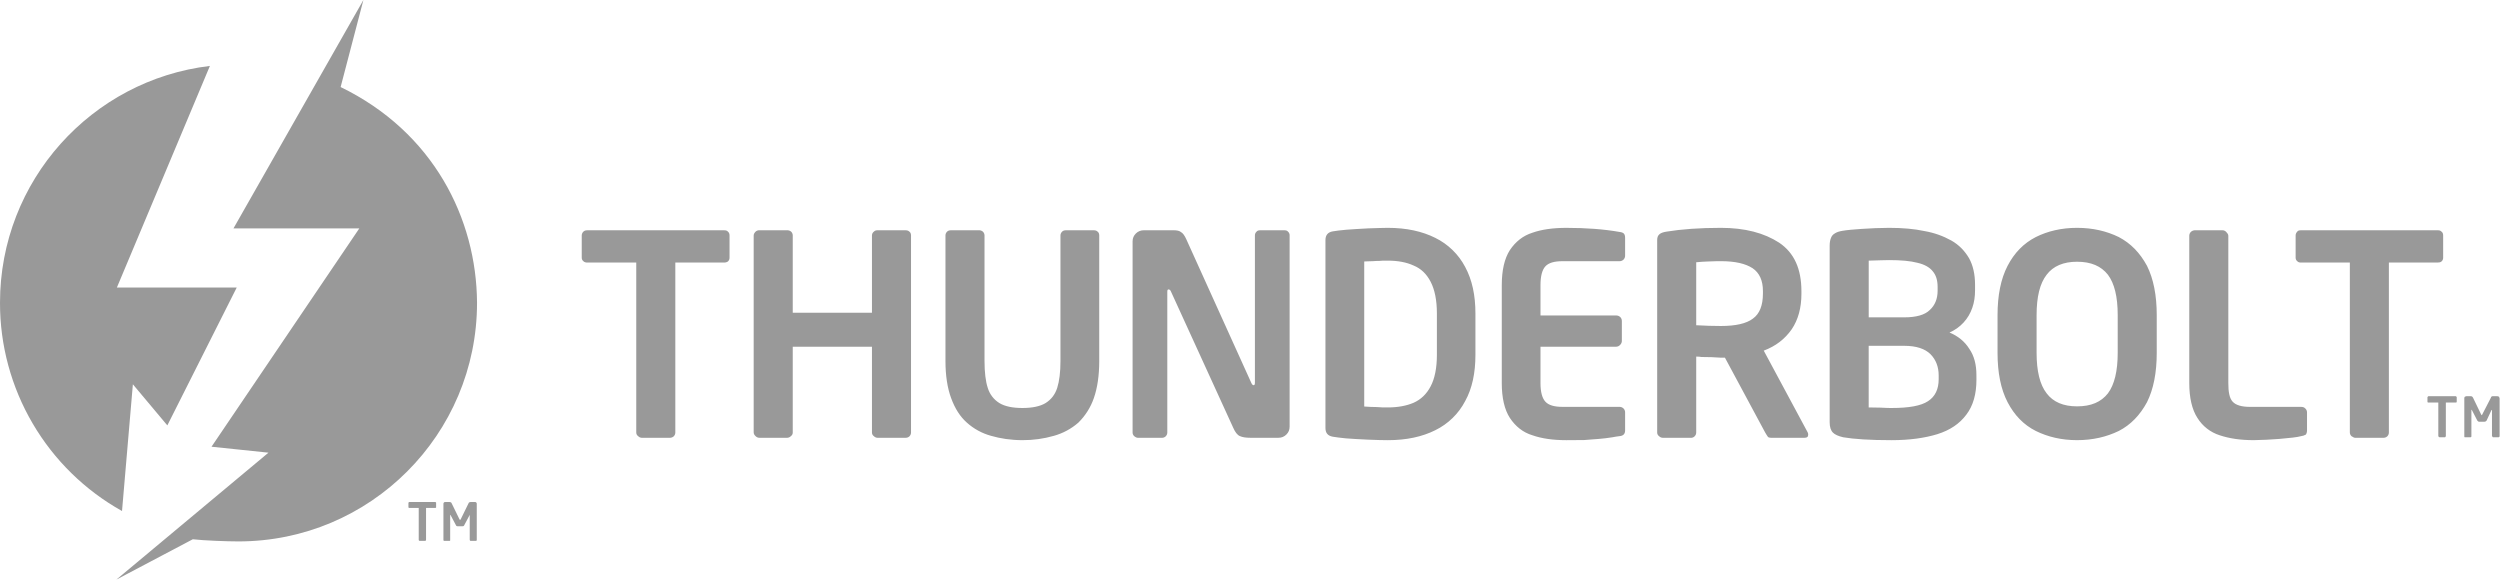 <?xml version="1.0" encoding="UTF-8"?> <svg xmlns="http://www.w3.org/2000/svg" width="2144" height="498" viewBox="0 0 2144 498" fill="none"><path d="M2095.25 220.98C2095.27 221.592 2095.16 222.201 2094.91 222.764C2094.67 223.326 2094.3 223.827 2093.84 224.232C2092.95 224.92 2092.01 225.155 2090.59 225.155H2048.71V370.809C2048.73 371.443 2048.61 372.072 2048.37 372.659C2048.13 373.247 2047.77 373.779 2047.32 374.225C2046.44 375.02 2045.29 375.461 2044.1 375.465H2019.9C2018.96 375.465 2018.06 374.996 2016.62 374.046C2016.17 373.636 2015.82 373.137 2015.58 372.582C2015.34 372.027 2015.22 371.427 2015.23 370.822V225.168H1973.37C1971.95 225.168 1971.03 224.935 1970.11 223.998C1969.66 223.636 1969.31 223.177 1969.07 222.656C1968.83 222.135 1968.72 221.567 1968.73 220.994V201.915C1968.73 200.757 1969.2 199.587 1970.11 198.677C1970.58 197.713 1971.95 197.478 1973.39 197.478H2090.61C2092.03 197.478 2092.96 197.713 2093.86 198.663C2094.81 199.324 2095.25 200.51 2095.25 201.901V220.98ZM1978.5 369.087C1978.53 370.347 1978.2 371.591 1977.55 372.669C1976.27 373.422 1974.85 373.892 1973.37 374.046C1970.11 375.01 1963.61 375.63 1954.78 376.415C1947.51 377 1940.22 377.354 1932.93 377.476C1921.26 377.476 1911.95 376.071 1903.57 373.275C1895.65 370.765 1888.89 365.496 1884.52 358.424C1879.88 351.288 1877.52 341.163 1877.52 328.503V202.135C1877.52 200.978 1877.99 199.793 1878.88 198.884C1879.79 198.038 1880.97 197.539 1882.2 197.478H1905.9C1906.51 197.462 1907.13 197.58 1907.69 197.822C1908.26 198.065 1908.76 198.428 1909.18 198.884C1910.09 199.793 1911.01 200.978 1911.01 202.135V328.503C1911.01 336.08 1911.93 341.466 1914.73 344.483C1917.53 347.555 1922.66 348.932 1929.62 348.932H1973.36C1975.21 348.932 1976.14 349.415 1977.08 350.351C1977.54 350.794 1977.91 351.329 1978.16 351.922C1978.4 352.515 1978.52 353.154 1978.5 353.795V369.087ZM1816.15 302.576V270.299C1816.15 254.484 1813.35 243.064 1807.76 235.625C1801.89 228.186 1793.33 224.466 1781.24 224.466C1769.61 224.466 1760.81 228.186 1755.19 235.625C1749.4 243.064 1746.58 254.497 1746.58 270.299V302.576C1746.58 318.239 1749.4 329.893 1755.19 337.319C1760.82 344.813 1769.61 348.492 1781.24 348.492C1793.33 348.492 1801.89 344.813 1807.76 337.333C1813.34 329.894 1816.15 318.239 1816.15 302.576ZM1849.62 302.576C1849.62 319.658 1846.84 333.765 1841.26 344.937C1835.21 356.096 1827.32 364.306 1817.07 369.596C1806.59 374.666 1794.75 377.476 1781.24 377.476C1767.97 377.476 1756.13 374.652 1745.89 369.583C1735.43 364.307 1727.53 356.082 1721.71 344.937C1715.91 333.779 1713.09 319.658 1713.09 302.576V270.299C1713.09 253.313 1715.91 239.123 1721.71 227.965C1727.53 216.806 1735.45 208.651 1745.89 203.306C1756.14 198.181 1767.97 195.398 1781.24 195.398C1794.74 195.398 1806.59 198.181 1817.07 203.292C1827.32 208.664 1835.21 216.793 1841.26 227.965C1846.84 239.123 1849.62 253.313 1849.62 270.299V302.576ZM1662.61 325.224V321.945C1662.61 314.699 1660.3 308.527 1655.63 303.802C1650.97 299.146 1643.55 296.569 1633.08 296.569H1602.59V349.415C1604.67 349.415 1607.95 349.594 1612.86 349.594C1617.5 349.897 1620.75 349.897 1622.13 349.897C1637.28 349.897 1647.49 348.023 1653.52 344.014C1659.58 340.088 1662.61 333.765 1662.61 325.224ZM1661.7 249.345V246.095C1661.7 240.267 1660.3 235.873 1657.49 232.608C1654.95 229.357 1650.53 226.78 1644.48 225.389C1638.41 223.777 1630.3 223.06 1620.06 223.06C1616.81 223.06 1610.98 223.295 1602.61 223.53V272.158H1633.09C1643.34 272.158 1650.78 270.065 1654.95 265.877C1659.36 261.909 1661.7 256.344 1661.7 249.345ZM1694.99 325.706C1694.99 337.967 1692.16 348.023 1686.32 355.613C1680.54 363.383 1672.37 368.935 1661.44 372.352C1650.75 375.63 1637.75 377.49 1622.13 377.49C1603.78 377.49 1589.82 376.581 1580.74 375.01C1576.54 374.046 1573.54 372.668 1571.9 370.988C1570.05 369.1 1569.12 366.18 1569.12 361.992V210.759C1569.12 207.935 1569.57 205.62 1570.26 204.008C1570.95 202.135 1572.11 200.978 1573.77 200.041C1575.18 199.118 1577.29 198.401 1580.05 197.947C1584.01 197.258 1589.59 196.776 1596.56 196.308C1604.38 195.749 1612.21 195.445 1620.05 195.398C1631.67 195.398 1641.94 196.308 1650.52 198.181C1658.6 199.577 1666.39 202.33 1673.55 206.323C1680.05 210.043 1684.96 215.153 1688.66 221.435C1692.15 227.717 1693.8 235.39 1693.8 244.22V248.877C1693.8 254.222 1693.11 259.346 1691.42 264.03C1689.82 268.721 1687.26 273.025 1683.9 276.665C1680.54 280.305 1676.45 283.2 1671.9 285.163C1679.16 288.194 1684.96 292.85 1688.87 299.16C1693.1 305.235 1694.97 312.826 1694.97 321.505L1694.99 325.706ZM1511.89 251.674V249.566C1511.89 240.501 1508.86 233.999 1503.06 230.045C1496.97 226.091 1488.18 223.984 1475.87 223.984C1474.21 223.984 1470.48 223.984 1465.15 224.232C1461.65 224.336 1458.15 224.566 1454.67 224.92V278.923C1462.32 279.364 1469.54 279.57 1475.87 279.57C1488.46 279.57 1497.67 277.504 1503.23 273.289C1509.08 269.114 1511.89 261.909 1511.89 251.674ZM1550.71 372.654C1550.71 374.528 1549.84 375.437 1547.72 375.437H1518.64C1517.47 375.437 1516.55 375.135 1516.09 374.528C1515.36 373.605 1514.69 372.338 1513.75 370.809L1479.31 306.75H1475.87C1474.65 306.75 1471.89 306.571 1467.71 306.296C1463.28 306.158 1460.48 306.158 1459.07 306.158C1457.93 305.827 1456.26 305.827 1454.67 305.827V370.809C1454.68 371.445 1454.57 372.078 1454.33 372.666C1454.08 373.255 1453.72 373.786 1453.26 374.225C1452.84 374.655 1452.33 374.989 1451.76 375.203C1451.2 375.417 1450.6 375.507 1450 375.465H1426.08C1425.47 375.462 1424.86 375.335 1424.3 375.091C1423.73 374.847 1423.22 374.491 1422.8 374.046C1422.28 373.687 1421.86 373.204 1421.58 372.641C1421.3 372.077 1421.17 371.452 1421.19 370.822V205.855C1421.19 203.513 1421.86 201.901 1423.28 200.758C1424.44 199.793 1426.3 199.118 1429.1 198.663C1442.1 196.542 1457.7 195.398 1475.87 195.398C1496.53 195.398 1513.03 199.807 1525.85 208.155C1538.66 216.793 1544.9 230.513 1544.9 249.814V251.908C1544.9 264.031 1542.1 274.253 1536.56 282.408C1530.72 290.77 1522.84 296.873 1512.59 300.703L1550.28 370.822C1550.56 371.393 1550.71 372.019 1550.71 372.654ZM1393.69 369.087C1393.69 372.2 1392.11 373.77 1388.83 374.046C1386.8 374.283 1384.78 374.605 1382.78 375.01C1378.93 375.622 1375.07 376.091 1371.18 376.415C1366.06 376.87 1361.84 377.035 1358.63 377.38C1355.6 377.38 1350.45 377.49 1343.29 377.49C1331.85 377.49 1322.08 376.085 1314.19 373.288C1306.08 370.822 1299.75 365.753 1294.88 358.438C1290.25 351.302 1287.92 341.176 1287.92 328.516V244.703C1287.92 231.671 1290.25 221.697 1294.88 214.465C1299.74 207.26 1306.06 202.149 1314.19 199.586C1322.08 196.79 1331.87 195.412 1343.29 195.412C1360.24 195.412 1375.59 196.556 1388.83 198.898C1390.72 199.132 1391.87 199.586 1392.58 200.275C1393.27 200.991 1393.69 202.148 1393.69 204.008V219.107C1393.71 219.752 1393.61 220.395 1393.38 220.998C1393.15 221.601 1392.8 222.153 1392.36 222.62C1391.89 223.073 1391.34 223.428 1390.73 223.665C1390.13 223.902 1389.48 224.015 1388.83 223.998H1340.01C1333.02 223.998 1328.1 225.389 1325.32 228.42C1322.54 231.45 1321.12 236.795 1321.12 244.689V270.547H1386.05C1387.33 270.537 1388.58 271.02 1389.52 271.897C1389.98 272.348 1390.34 272.889 1390.57 273.487C1390.81 274.085 1390.92 274.726 1390.9 275.369V292.63C1390.81 293.871 1390.24 295.029 1389.33 295.867C1388.91 296.321 1388.4 296.685 1387.84 296.938C1387.27 297.192 1386.66 297.329 1386.05 297.341H1321.12V328.488C1321.12 336.065 1322.53 341.452 1325.32 344.469C1328.1 347.541 1333.02 348.919 1340.01 348.919H1388.83C1389.48 348.901 1390.13 349.019 1390.74 349.263C1391.35 349.507 1391.9 349.872 1392.36 350.337C1392.8 350.788 1393.15 351.327 1393.38 351.92C1393.61 352.512 1393.72 353.146 1393.69 353.781V369.087ZM1232.28 304.285V268.894C1232.28 257.501 1230.43 248.408 1226.93 241.672C1223.46 234.922 1218.59 230.279 1212.29 227.717C1206.24 224.92 1198.8 223.53 1190.22 223.53C1186.5 223.53 1183.94 223.529 1182.75 223.777C1181.61 223.777 1179.76 223.777 1177.16 223.984C1174.59 223.984 1172.27 224.232 1169.96 224.232V348.629C1173.91 348.933 1177.38 349.084 1180.67 349.084C1183.7 349.414 1186.94 349.415 1190.21 349.415C1198.8 349.415 1206.23 348.009 1212.28 345.419C1218.57 342.623 1223.45 337.953 1226.92 331.313C1230.42 324.755 1232.28 315.622 1232.28 304.285ZM1265.33 304.285C1265.33 319.81 1262.54 333.172 1256.51 344.014C1250.86 354.848 1241.88 363.586 1230.9 368.949C1219.73 374.542 1206.24 377.49 1190.22 377.49C1186.27 377.49 1180.69 377.366 1172.99 377.035C1165.34 376.58 1159.02 376.416 1154.17 375.933C1149.5 375.451 1145.79 374.997 1143 374.528C1138.8 373.757 1136.71 371.428 1136.71 367.089V205.855C1136.71 201.653 1138.8 199.118 1143 198.415C1145.53 197.947 1149.5 197.478 1154.64 197.01C1159.72 196.542 1166.03 196.322 1173.5 195.84C1180.69 195.633 1186.27 195.398 1190.22 195.398C1206.24 195.398 1219.73 198.402 1230.9 203.995C1241.86 209.371 1250.83 218.093 1256.51 228.902C1262.54 240.06 1265.33 253.313 1265.33 268.894V304.285ZM1105.98 365.876C1105.98 368.632 1105.06 370.808 1103.2 372.654C1102.32 373.554 1101.26 374.265 1100.1 374.744C1098.93 375.222 1097.68 375.458 1096.42 375.437H1072.26C1068.52 375.437 1065.51 374.983 1063.41 374.032C1061.1 373.123 1059.22 370.519 1057.59 366.8L1004.33 250.269C1003.87 248.891 1002.94 248.202 1002.23 248.202C1001.31 248.202 1001.08 248.891 1001.08 250.269V370.809C1001.09 371.445 1000.98 372.078 1000.74 372.666C1000.49 373.255 1000.13 373.786 999.671 374.225C999.24 374.639 998.73 374.963 998.172 375.176C997.613 375.389 997.017 375.487 996.42 375.465H975.962C974.805 375.465 973.855 374.996 972.698 374.046C972.245 373.642 971.887 373.145 971.646 372.588C971.406 372.031 971.29 371.428 971.306 370.822V206.998C971.306 204.243 972.243 202.135 974.103 200.262C974.982 199.367 976.034 198.66 977.194 198.181C978.354 197.703 979.598 197.464 980.853 197.478H1006.66C1009.45 197.478 1011.56 197.947 1012.95 199.131C1014.56 200.041 1015.97 202.135 1017.36 205.166L1073.18 328.503C1073.66 329.577 1074.34 330.348 1075.04 330.348C1075.98 330.348 1076.21 329.591 1076.21 328.02V201.901C1076.21 200.523 1076.69 199.572 1077.62 198.663C1078.32 197.713 1079.49 197.478 1080.85 197.478H1101.35C1102.73 197.478 1103.89 197.713 1104.6 198.663C1105.06 199.066 1105.42 199.566 1105.66 200.126C1105.9 200.686 1106.01 201.293 1105.98 201.901V365.876ZM942.707 309.588C942.707 322.138 941.095 332.842 938.065 341.466C935.323 349.39 930.782 356.572 924.798 362.447C918.746 367.734 911.586 371.599 903.845 373.757C895.087 376.277 886.013 377.53 876.899 377.476C866.87 377.476 857.819 376.071 849.898 373.757C842.214 371.648 835.125 367.78 829.193 362.46C823.379 357.308 818.971 350.351 815.706 341.466C812.441 332.69 810.829 321.945 810.829 309.588V201.901C810.829 200.744 811.284 199.572 812.221 198.663C813.144 197.713 814.315 197.478 815.706 197.478H839.442C840.715 197.397 841.968 197.823 842.928 198.663C843.361 199.085 843.707 199.588 843.945 200.144C844.184 200.699 844.311 201.297 844.319 201.901V309.588C844.319 319.162 845.256 327.083 847.115 332.69C848.749 338.101 852.307 342.727 857.117 345.695C861.759 348.492 868.275 349.897 876.899 349.897C885.261 349.897 892.011 348.492 896.64 345.695C901.531 342.623 904.796 338.407 906.655 332.69C908.515 326.78 909.452 319.189 909.452 309.588V201.901C909.452 200.744 909.934 199.572 910.857 198.663C911.78 197.713 912.923 197.478 914.329 197.478H937.831C939.222 197.478 940.393 197.713 941.316 198.663C942.239 199.324 942.707 200.51 942.707 201.901V309.588ZM781.294 370.809C781.308 371.443 781.192 372.073 780.953 372.661C780.714 373.249 780.356 373.781 779.902 374.225C778.938 375.148 777.808 375.465 776.389 375.465H752.681C752.069 375.46 751.465 375.331 750.904 375.087C750.343 374.843 749.837 374.489 749.416 374.046C748.892 373.693 748.467 373.211 748.182 372.647C747.898 372.082 747.763 371.454 747.79 370.822V297.369H679.861V370.822C679.891 371.454 679.757 372.083 679.472 372.648C679.188 373.213 678.761 373.695 678.235 374.046C677.818 374.49 677.315 374.844 676.755 375.086C676.196 375.328 675.593 375.452 674.984 375.451H651.262C650.651 375.447 650.048 375.321 649.487 375.08C648.926 374.839 648.419 374.487 647.997 374.046C647.074 373.137 646.357 372.2 646.357 370.822V201.901C646.357 200.744 647.074 199.572 647.997 198.663C648.43 198.251 648.943 197.933 649.505 197.729C650.067 197.525 650.665 197.44 651.262 197.478H674.984C676.261 197.398 677.518 197.823 678.483 198.663C678.916 199.084 679.261 199.588 679.498 200.144C679.734 200.7 679.858 201.297 679.861 201.901V268.177H747.79V201.915C747.785 201.283 747.929 200.659 748.212 200.093C748.495 199.528 748.907 199.038 749.416 198.663C750.353 197.713 751.276 197.478 752.681 197.478H776.389C777.808 197.478 778.938 197.713 779.902 198.663C780.825 199.324 781.294 200.51 781.294 201.901V370.809ZM625.652 220.98C625.671 221.589 625.558 222.196 625.32 222.758C625.082 223.319 624.726 223.822 624.275 224.232C623.318 224.879 622.178 225.203 621.023 225.155H579.158V370.809C579.173 371.443 579.057 372.073 578.817 372.661C578.578 373.249 578.22 373.781 577.767 374.225C576.804 375.065 575.558 375.508 574.281 375.465H550.559C549.945 375.461 549.339 375.332 548.775 375.088C548.212 374.845 547.704 374.49 547.28 374.046C546.758 373.691 546.335 373.208 546.05 372.644C545.766 372.08 545.63 371.453 545.655 370.822V225.168H503.789C502.398 225.168 501.227 224.935 500.29 223.998C499.842 223.639 499.484 223.18 499.242 222.659C499.001 222.138 498.883 221.568 498.899 220.994V201.915C498.904 201.31 499.029 200.711 499.268 200.156C499.507 199.6 499.855 199.097 500.29 198.677C501.227 197.727 502.398 197.493 503.789 197.493H621.023C622.401 197.493 623.572 197.727 624.275 198.677C625.198 199.339 625.652 200.523 625.652 201.915V220.98ZM2143.66 374.032C2143.66 374.528 2143.16 374.997 2142.71 374.997H2138.08C2137.61 374.997 2137.61 374.666 2137.61 374.528C2137.12 374.212 2137.12 374.032 2137.12 373.757V351.439C2137.12 351.439 2137.12 351.742 2136.65 351.742L2132.46 360.766C2132 361.193 2131.55 361.675 2130.64 361.675H2125.98C2125.52 361.675 2125.05 361.207 2124.58 360.766L2119.94 351.742V351.439C2119.47 351.439 2119.47 351.743 2119.47 351.908V374.528C2118.97 374.666 2118.97 374.997 2118.97 374.997H2113.83C2113.39 374.997 2113.39 374.528 2113.39 374.032V341.658C2113.39 341.149 2113.39 340.735 2113.83 340.253C2114.32 340.088 2114.78 339.785 2115.25 339.785H2118.97C2119.92 339.785 2120.39 340.253 2120.85 341.039L2127.82 355.462C2128.28 355.93 2128.28 356.082 2128.28 356.082C2128.28 356.082 2128.77 355.944 2128.77 355.462L2136.21 341.039C2136.21 340.267 2137.12 339.798 2137.61 339.798H2141.79C2142.24 339.798 2142.71 340.088 2143.16 340.253C2143.16 340.722 2143.66 341.149 2143.66 341.658V374.032ZM2106.89 344.483C2106.89 344.799 2106.89 344.937 2106.42 345.227H2097.56V373.757C2097.56 374.225 2097.56 374.528 2097.14 374.528C2097.14 374.666 2097.14 374.997 2096.71 374.997H2092.04C2092.04 374.997 2091.57 374.666 2091.57 374.528C2091.1 374.528 2091.1 374.211 2091.1 373.757V345.24H2082.26C2081.79 344.937 2081.79 344.799 2081.79 344.483V340.736C2081.79 340.557 2081.79 340.268 2082.26 340.088C2082.26 339.785 2082.7 339.785 2082.7 339.785H2106C2106 339.785 2106.45 339.785 2106.45 340.088C2106.89 340.268 2106.89 340.557 2106.89 340.736V344.483ZM408.873 463.122C408.873 463.562 408.638 463.866 408.184 463.866H403.762C403.541 463.866 403.307 463.865 403.073 463.562C403.073 463.383 402.839 463.122 402.839 462.929V441.507C402.839 441.507 402.605 441.658 402.605 442.003L398.183 450.338C397.948 450.985 397.48 451.302 396.777 451.302H392.355C391.667 451.302 391.212 450.985 390.964 450.338L386.556 442.003C386.556 441.658 386.308 441.507 386.308 441.507C386.308 441.507 386.073 441.658 386.073 442.003V463.562C385.853 463.865 385.605 463.866 385.385 463.866H380.99C380.522 463.866 380.288 463.562 380.288 463.122V432.263C380.288 431.754 380.287 431.299 380.742 430.996C380.99 430.528 381.445 430.528 381.913 430.528H385.605C386.308 430.528 387.01 430.844 387.258 431.45L393.995 445.254C394.215 445.723 394.463 445.874 394.463 445.874C394.697 445.874 394.931 445.736 395.152 445.254L401.902 431.45C402.15 430.83 402.839 430.528 403.541 430.528H407.261C407.729 430.528 408.184 430.528 408.432 430.996C408.873 431.313 408.873 431.754 408.873 432.25V463.122ZM374.006 435.019C374.006 435.17 374.006 435.459 373.758 435.459C373.523 435.625 373.303 435.625 373.055 435.625H365.382V462.929C365.382 463.122 365.175 463.397 365.175 463.562C364.927 463.865 364.693 463.866 364.445 463.866H360.037C359.803 463.866 359.582 463.865 359.348 463.562C359.1 463.383 359.1 463.122 359.1 462.929V435.625H351.193C350.972 435.625 350.738 435.625 350.504 435.459C350.504 435.184 350.27 435.184 350.27 435.019V431.299C350.27 430.982 350.504 430.831 350.504 430.831C350.738 430.514 350.972 430.514 351.193 430.514H373.055C373.523 430.514 373.523 430.514 373.758 430.831C374.006 430.831 374.006 430.982 374.006 431.299V435.019Z" fill="#999999"></path><path d="M200.235 195.853H308.156L181.389 383.111L230.239 388.208L99.794 497.066L165.354 462.475C174.653 463.577 194.89 464.32 204.423 464.32C317.469 464.32 409.107 372.683 409.107 259.623C408.652 187.478 371.677 113.28 292.121 74.652L311.655 6.10352e-05L200.235 195.853ZM0 259.623C-0.06 296.022 9.609 331.776 28.008 363.183C46.406 394.59 72.864 420.509 104.643 438.256L113.955 329.578L143.505 364.816L203.031 246.563H100.248L180.012 56.537C78.606 68.605 0 154.939 0 259.623Z" fill="#999999"></path></svg> 